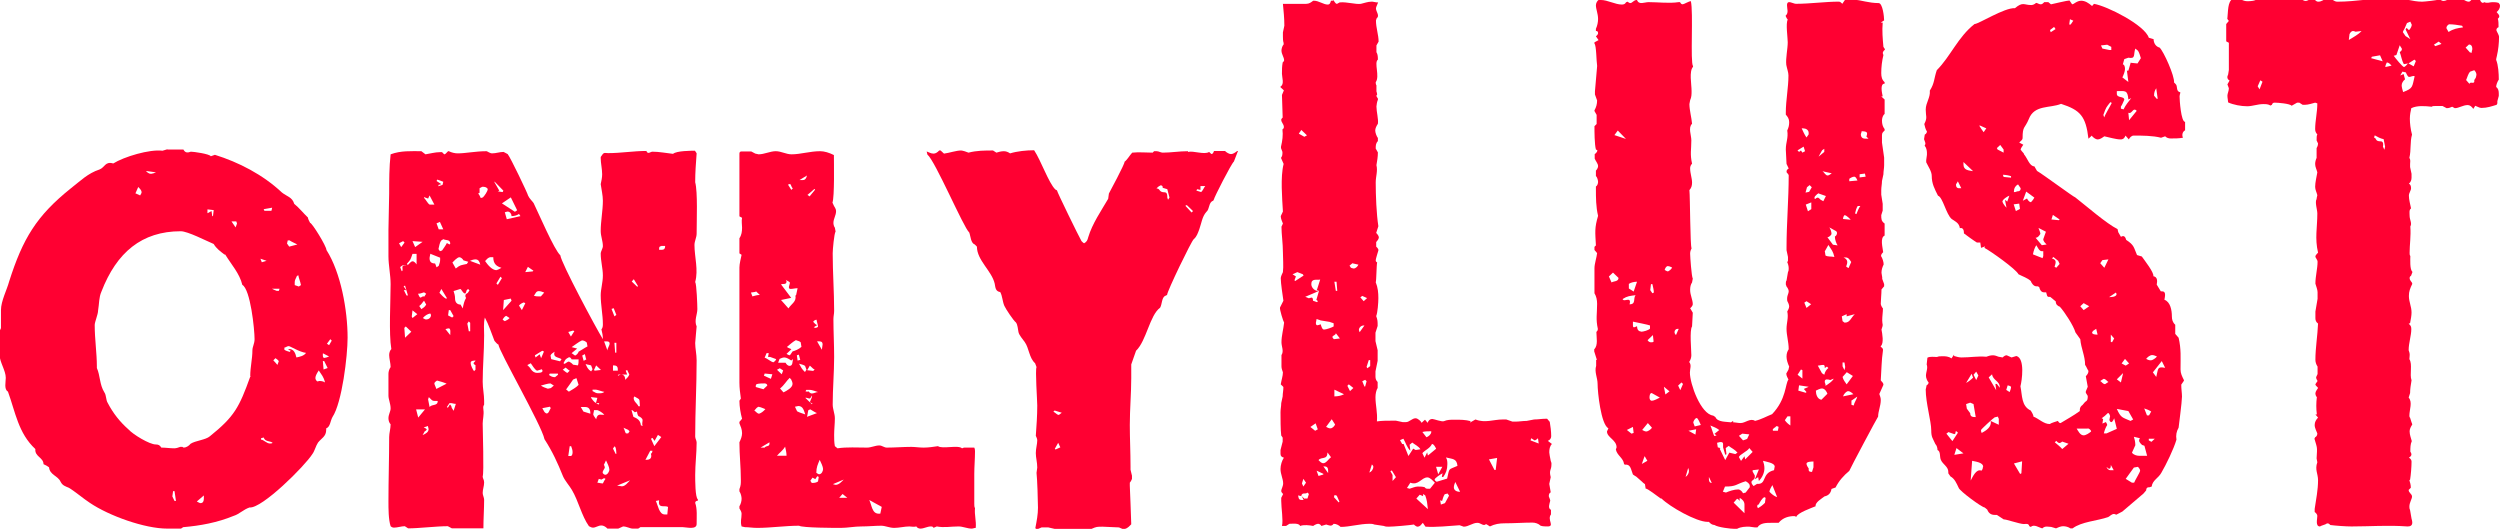 <?xml version="1.0" encoding="UTF-8"?>
<svg id="Layer_1" data-name="Layer 1" xmlns="http://www.w3.org/2000/svg" viewBox="0 0 104 22">
  <defs>
    <style>
      .cls-1 {
        fill: #ff0032;
      }
    </style>
  </defs>
  <path class="cls-1" d="m6.97,6.22h.66c.08.16.2.13.31.09.11,0,.77.09.83.19l.17-.06c.99.31,1.99.82,2.79,1.57.2.16.43.19.51.47.2.16.4.41.57.57,0,.06.06.16.09.22.08,0,.68.97.68,1.13.6.94.88,2.51.88,3.65,0,.75-.23,2.7-.63,3.3-.09.16-.09.41-.26.47v.06c0,.28-.2.35-.34.53-.09.13-.14.35-.23.47-.31.5-2.11,2.29-2.62,2.23-.26.09-.43.28-.66.35-.68.28-1.39.41-2.1.47l-.09.06h-.57c-.94,0-2.42-.53-3.22-1.07-.25-.16-.65-.5-.88-.63-.14-.06-.26-.09-.34-.25-.11-.25-.45-.28-.48-.6-.08-.06-.14-.09-.23-.13,0-.28-.37-.31-.34-.63-.71-.66-.83-1.54-1.14-2.39-.17-.09-.09-.41-.09-.57,0-.31-.26-.66-.26-.97v-.97l.06-.13v-.75c0-.38.25-.85.34-1.19.57-1.79,1.14-2.73,2.56-3.87.4-.31.71-.63,1.2-.79.23-.09.23-.35.57-.25.45-.28,1.51-.6,2.05-.53l.2-.06Zm3.44,9.43c0-.38.09-.72.09-1.07,0-.16.09-.28.09-.47,0-.41-.17-2.07-.51-2.26-.11-.47-.46-.85-.71-1.26h-.03c-.17-.13-.34-.25-.45-.44-.31-.13-1.08-.53-1.37-.53-1.62,0-2.67.88-3.3,2.51-.11.25-.09.5-.14.79,0,.16-.14.47-.14.6,0,.6.09,1.16.09,1.73v.06c.14.31.11.69.31,1.01.09.13.06.31.14.44.23.44.51.79.86,1.1.2.22.88.63,1.14.63.11,0,.17.03.23.13.17,0,.37.03.54.03.08,0,.17-.03.25-.06h.09s.03.03.06.03c.08,0,.2-.06.28-.16.2-.13.63-.16.8-.31,1.02-.82,1.22-1.2,1.68-2.48h.03Zm-4.78-7.61l.2.09c.03-.06.06-.09.06-.13,0-.09-.08-.16-.14-.22l-.11.25Zm.43-.94c.06.06.11.13.23.13.03,0,.14-.03.2-.06l-.43-.06Zm1.2,13.33h-.06l-.03.22.09.19h.06l-.06-.41Zm.94.44c.06.03.11.06.14.06.11,0,.14-.09.14-.19v-.13l-.29.25Zm.63-11.88h.03l.03-.25-.26-.03v.16l.17-.09.03.22Zm.8.22l.17.25.06-.16-.03-.09h-.2Zm1.2,1.54l.06.16.2-.06-.26-.09Zm.03,7.48v.06c.11,0,.23.16.37.16.03,0,.09,0,.11-.03-.11-.09-.31-.03-.37-.22l-.11.03Zm.11-9.52l.03.06h.29s.03-.09.03-.13l-.34.06Zm.34,3.3c.06.03.11.06.2.09h.09l.03-.09h-.31Zm.29,3.02c-.03-.06-.09-.09-.14-.13l-.09.09c.06.06.12.13.17.19l.06-.16Zm.4-.63c-.06,0-.12.06-.17.06v.09c.09.06.14.06.23.09l.03-.06-.11-.03.06-.03c.17,0,.25.16.29.35.14-.03.31-.06.4-.19-.26-.03-.66-.28-.71-.28Zm.06-4.4h-.09l-.03.13.09.13c.11-.03.23-.06.34-.09-.11-.06-.2-.09-.31-.16Zm.29,1.48c-.03.09-.09.16-.09.25v.13c.06.03.11.03.17.06l.09-.06c-.03-.16-.09-.28-.11-.41l-.06.03Zm.77,4.24c0,.09.08.19.14.13.09,0,.17,0,.26.06-.06-.25-.14-.31-.26-.5-.06.09-.14.22-.14.31Zm.31-1.01v.09s0,.09.06.09c.03,0,.14-.03.2-.06l-.25-.13Zm.06.31h-.06l.03.35.17-.06-.14-.28Zm.11-.72l.09.06.11-.19-.06-.06-.14.19Z"/>
  <path class="cls-1" d="m28.98,6.38c-.03.41-.06.79-.06,1.2.11.41.06,1.6.06,2.14,0,.16-.09.31-.09.47,0,.5.17,1.04.03,1.54.06.09.09.97.09,1.13,0,.22-.14.47-.03.72,0,.06-.06.6-.06.69,0,.22.06.47.06.72,0,1.07-.06,2.1-.06,3.17,0,.09.06.16.06.25,0,.44-.06.91-.06,1.35,0,.22,0,.94.11,1.01v.06c-.06,0-.11.03-.11.09.09.25.06.57.06.88,0,.25-.43.13-.57.13h-1.77l-.09.06h-.23c-.11,0-.25-.09-.4-.09l-.2.09h-.45c-.06-.06-.14-.13-.26-.13s-.23.09-.34.09c-.06,0-.11-.03-.17-.06-.31-.44-.43-1.04-.71-1.51-.09-.16-.29-.38-.37-.57-.23-.57-.43-1.01-.77-1.54-.11-.57-1.94-3.74-1.91-3.93-.06-.03-.11-.09-.17-.16-.14-.35-.23-.66-.4-.97-.06.25-.03.47-.03.75,0,.66-.06,1.29-.06,1.92,0,.28.06.53.06.79v.16c-.06.09-.03.16-.03.22.03.19-.03.41-.03.57,0,.31.06,2.04,0,2.2,0,.09.06.13.06.25,0,.16-.06.28-.06.44,0,.09.06.19.06.28,0,.38-.03.79-.03,1.19h-1.31l-.17-.09c-.48,0-1.2.09-1.65.09l-.14-.09c-.14,0-.31.06-.45.06-.06,0-.11-.03-.14-.06-.09-.28-.09-.72-.09-1.04,0-.88.03-1.79.03-2.67,0-.16.06-.35.06-.53-.06-.06-.09-.16-.09-.25,0-.16.09-.28.09-.41,0-.19-.09-.38-.09-.53v-.91c0-.09.03-.19.09-.28,0-.16-.06-.35-.06-.5,0-.09.03-.19.09-.25-.11-.63-.03-2.01-.03-2.7,0-.38-.09-.79-.09-1.16v-1.1l.03-1.51c0-.53,0-1.1.06-1.63.43-.16.85-.13,1.28-.13l.17.13c.2-.03.4-.09.6-.09h.09c.06.06.08.09.11.09.06-.03.09-.09.14-.13h.03c.12.06.26.09.37.09.34,0,.74-.09,1.2-.09.03,0,.14.09.23.09.17,0,.31-.06.48-.06l.17.09c.11.13.83,1.63.85,1.73.06.13.17.22.23.31.2.41.86,1.95,1.11,2.17.03.31,1.48,3.02,1.77,3.49,0-.16-.03-.28-.06-.41.06-.06.06-.16.06-.22,0-.38-.09-.79-.09-1.2,0-.25.09-.53.09-.82s-.09-.6-.09-.91c0-.09.09-.22.09-.31,0-.22-.09-.41-.09-.63,0-.41.09-.85.09-1.26,0-.22-.06-.47-.09-.69.03-.13.06-.28.06-.41,0-.22-.06-.47-.06-.66v-.06c.14-.22.14-.16.31-.16.54,0,1.05-.09,1.59-.09.06.16.17.03.25.03.29,0,.57.06.86.09.14-.13.77-.13.91-.13l.06.09Zm-12.15,3.71l-.06-.06-.17.09.09.16.14-.19Zm-.06.94s-.12.06-.12.09l.06.16c.06,0,.03-.09.03-.16,0-.09.11-.09.17-.06-.03-.03-.09-.03-.14-.03Zm.14,1.04h-.11l.11.22h.06l-.12-.41-.06.03.11.16Zm-.03,1.51l-.06.06.03.41.26-.25-.23-.22Zm.45-3.02h-.17c-.09.25-.06.22-.23.41l.03.06c.06-.06.14-.16.2-.16.08,0,.14.09.17.13v-.44Zm-.2,2.61l.03.06.2-.16-.2-.16-.03.25Zm.03-3.14l.11.25.31-.22-.43-.03Zm.23,7.35l.29-.35h-.37l.09.35Zm.11-5l.11-.06.03.03.09-.13-.09-.06c-.09.03-.17.06-.25.06.03.06.06.16.11.16Zm.14.13c-.06.06-.11.16-.2.22l.09.13c.09-.06.14-.09.2-.19l-.09-.16Zm.26.53q-.17.03-.31.19c.06.03.09.06.14.06.09,0,.2-.06.2-.19l-.03-.06Zm-.26,4.75s.11.03.11.09c-.03.03-.06.06-.08.06l-.09.16c.14-.06.25-.13.25-.25l-.03-.13-.17.06Zm0-9.59v.03c.09.09.14.22.23.28h.2l-.2-.38-.06.13-.17-.06Zm.17,8.42l.06.31c.11-.13.34-.03.34-.25-.26,0-.2,0-.37-.16l-.03.09Zm.09-6.07c0,.06-.03.13-.03.19,0,.16.08.22.23.22.03.06.03.09.06.16l.09-.06c.03-.09.06-.16.06-.25v-.09l-.4-.16Zm.68,5.41c-.14-.06-.26-.09-.4-.13-.03.03-.11.06-.11.13,0,.03.08.19.08.22l.43-.22Zm-.34-8.27v.06c.06-.03.11-.03.17-.06l.03-.13-.25-.09-.03.06.2.13-.11.03Zm.2,1.85l-.14-.31-.14.06.09.25h.2Zm.26.63l.03-.03c0-.19-.17-.13-.29-.19l-.09.06c-.06.09-.08.22-.11.35l.06.09.09-.03c.06-.09.14-.19.2-.31l.11.06Zm-.11,2.23l-.23-.38-.08.16c.08.09.17.19.28.25l.03-.03Zm.14,1.54c0-.09.03-.28-.06-.28-.06,0-.11.03-.14.03l.2.25Zm.23,2.86c-.09,0-.14-.03-.2-.03h-.06l-.11.16.03.03c.06-.03.06-.13.11-.13.03.03.06.09.06.13l.08.13.09-.28Zm-.23-3.9h-.06l-.03.22.17.09.06-.06-.14-.25Zm.23-1.73c.2-.16.2-.13.46-.19l.06-.09-.2-.06c-.03-.06-.11-.13-.17-.13-.09,0-.26.19-.29.22l.14.25Zm-.09.94c.03.09.06.19.06.31,0,.16.09.25.23.25l.09.16c.03-.16.06-.31.14-.44-.03-.03-.03-.06-.03-.09,0-.09.09-.09.11-.13l.06-.09-.06-.06-.06.06s-.03.13-.06.13c-.09,0-.14-.16-.2-.19l-.29.09Zm.63,1.67h.06v-.35l-.06-.06-.06.09.06.31Zm.48-2.77c-.03-.13-.08-.22-.2-.22-.08,0-.17.03-.23.06l.43.16Zm-.2,3.99c-.06,0-.2,0-.2.09,0,.13.09.28.14.35l.06-.06v-.19s-.08-.03-.08-.09l.08-.09Zm.17-6.98l-.06.03c.06.06.08.13.11.19l.09-.03c.06-.06.2-.25.2-.35-.06-.09-.14-.09-.23-.09l-.11.06v.19Zm.71,3.21c.06,0,.14-.06.2-.09-.2-.06-.34-.16-.34-.44h-.14c-.09.03-.14.09-.2.16.11.16.29.38.48.38Zm-.09-3.68v.03l.2.35-.06.03.2.03.03-.06-.37-.38Zm.31,4.02l-.06-.06-.17.28.06.06.17-.28Zm.63-2.83l-.26-.53-.37.25.54.35.09-.06Zm-.46,4.4c-.06.03-.11.09-.14.16l.09.06c.06-.03.14-.06.2-.13l-.14-.09Zm-.11-.25l.34-.38-.03-.09-.29.06-.03.41Zm.14-3.77l.57-.13-.06-.09c-.08.06-.2.09-.31.09,0-.09-.06-.19-.17-.19-.03,0-.09.03-.11.03l.08.28Zm.77,3.49l-.06-.03c-.08.03-.14.06-.2.13l.12.19.14-.28Zm0-1.29l.31-.03.03-.03-.23-.16-.11.22Zm.06,3.87h.03s.14.13.14.16c.06.09.14.16.26.16.09,0,.23,0,.23-.09l-.03-.06-.2.06c-.11-.06-.17-.19-.26-.31l-.17.09Zm.51-2.86h.08l.14-.16c-.09-.03-.14-.06-.23-.06-.12,0-.14.13-.2.19.08.03.14.03.2.03Zm.2,2.29l-.06-.03-.31.19.03.09.17-.13.06.16.12-.28Zm.31,1.51l.11-.09-.14-.09c-.11,0-.28.06-.4.09.09.06.17.09.29.13l.14-.03Zm-.06.79l-.31.06.09.16s.06.06.09.06c.09,0,.11-.13.17-.22l-.03-.06Zm.34-1.32v-.06h-.34l-.03.06c.09.06.14.09.25.09l.11-.09Zm-.31-.82l.03.16.37.09.06-.09c-.14-.09-.37-.06-.29-.31-.09.06-.14.09-.17.16Zm.51.6c.06.03.14.13.2.13l.09-.09c-.06-.03-.11-.09-.17-.13l-.12.09Zm.09-.25c.06-.03.11-.09.17-.09.06.03.11.06.17.13l.2.03c.03-.06.03-.16.03-.25h-.29c-.03-.06-.06-.09-.11-.09-.17.09-.14.09-.23.25l.06.03Zm.17,1.16c.14-.09.29-.16.4-.28l-.09-.28-.14.06c-.09.13-.17.25-.29.41l.11.09Zm.23-2.51l-.06-.03-.2.06.11.19.14-.22Zm-.25,5.19h.09c.06,0,.08-.09.08-.16,0-.09-.03-.16-.06-.25h-.06l-.06.41Zm.14-4.27c.06.03.11.09.14.09.06-.03.12-.09.14-.16.11-.06.25-.16.37-.22l-.03-.16c-.06-.06-.14-.09-.2-.09-.14.06-.29.19-.43.28l.23.06-.23.19Zm.54,2.23h-.17l.11.19c.09.03.2.06.29.09,0-.19-.06-.28-.23-.28Zm-.11-2.14l.06.22.11-.06c-.03-.06-.03-.13-.06-.22l-.11.06Zm.37.66l.06-.09-.06-.16c-.09-.03-.17-.03-.23-.06.06.13.09.22.23.31Zm0,1.07v.03c.14.19.11.16.31.28l.03-.06h-.14l.06-.22-.25-.03Zm.2-.31h-.14v.06s.06.03.06.03c.09.06.14.06.2.06.09,0,.17,0,.23-.06-.06,0-.29-.09-.34-.09Zm.06.85h-.14c0,.06-.03.13-.03.19l.03.06.09.13c.06-.28.2-.16.34-.19-.09-.09-.2-.16-.29-.19Zm-.14-1.67l.03.03.26-.03-.2-.19-.09.19Zm.31,4.56l-.11-.03-.06.16c.06,0,.14.03.23.03.03-.06.06-.13.11-.19l-.06-.03-.11.06Zm.11-.6s.03.06.03.09c0,.06-.09.13-.09.22,0,.03.06.09.11.09.09,0,.17-.13.17-.22s-.09-.28-.14-.38l-.09.19Zm.14-4.78c0-.09.09-.19.09-.28s-.09-.09-.14-.09h-.09l.14.38Zm.29-1.41l.08-.06-.11-.28-.09.03.12.31Zm.14,2.26v-.06c0-.16-.11-.16-.2-.16v.22h.2Zm-.09,3.46h.03s0-.31-.08-.31l-.06.09.11.22Zm-.03-4.21h.06v-.41h-.08l.03.41Zm.09,5.53l.2.03c.14,0,.25-.16.34-.25l-.54.22Zm.43-4.62h-.37l-.03.06c.06-.03.09-.06.14-.06.14,0,.17.13.17.22.06-.06.14-.13.17-.22l-.09-.19-.06.03.06.16Zm-.17,2.2c.06.09.06.19.11.25h.09l.06-.09-.06-.06-.2-.09Zm.43-6.16l-.08.09.23.22.03-.03-.17-.28Zm.37,6.1c-.03-.09,0-.16,0-.22v-.03c0-.06-.09-.13-.17-.16-.03-.03-.06-.13-.06-.19l-.09.03-.11-.09h-.03l.08.28c.14.06.29.13.31.35l.06.03Zm-.11-.82c-.03-.35.03-.25-.23-.41l-.03.06c0,.16.14.22.2.35h.06Zm.23,2.23c.14,0,.29-.03.23-.25.03-.03.06-.06.06-.13h-.09l-.2.38Zm.29-.91l-.06.03.14.31.29-.38-.14-.09-.14.25-.09-.13Zm.14,2.61c.09.19.14.57.37.57h.11l.03-.31c-.14-.09-.43.09-.37-.28l-.14.03Zm.23-10.59c-.06,0-.09.03-.09.09v.06h.11c.11,0,.14-.06.14-.16h-.17Z"/>
  <path class="cls-1" d="m30.76,11.13c0-.16.06-.38.09-.53l-.09-.06v-.63c.09-.13.11-.28.11-.44,0-.13-.03-.28,0-.41l-.11-.06v-2.61c0-.06.03-.09.09-.09h.4l.17.09.14.03c.23,0,.48-.13.71-.13s.43.13.66.13c.37,0,.77-.13,1.19-.13.17,0,.37.06.57.16,0,.31.03,1.73-.06,1.98l.06.13c.03.06.09.13.09.22,0,.19-.11.31-.11.5,0,.06.03.16.06.19l.03.16c-.06.09-.12.75-.12.91,0,.79.06,1.6.06,2.39,0,.13-.03.22-.03.35,0,.5.03,1.04.03,1.57,0,.66-.06,1.32-.06,1.98,0,.19.09.38.09.57,0,.22-.03.47-.03.69,0,.16,0,.31.03.47l.11.09c.37-.06.86-.03,1.23-.03.17,0,.34-.09.51-.09.11,0,.2.09.31.09.34,0,.68-.03,1.02-.03.14,0,.34.03.51.03.2,0,.4-.03.6-.06.17.13.85-.06,1,.09l.08-.03h.43c.03.06.03.13.03.16,0,.31-.03.63-.03.94v1.23c0,.09,0,.13.03.19-.03.28.06.53.03.82-.06,0-.11.03-.17.03-.17,0-.37-.09-.54-.09-.34,0-.6.06-.91,0l-.14.06c0-.06-.09-.06-.11-.06-.14,0-.29.09-.43.09-.06,0-.14-.03-.17-.09-.11.03-.2,0-.29,0-.2,0-.43.06-.63.06s-.37-.09-.54-.09c-.25,0-.54.03-.83.03s-.57.06-.85.06c-.26,0-1.59,0-1.74-.09-.57,0-1.17.09-1.74.09-.2,0-.34-.03-.51-.03l-.14-.03c-.06-.22,0-.31,0-.53,0-.09-.06-.16-.09-.22v-.09c.06-.09.09-.22.09-.31s-.03-.22-.09-.31v-.09c.06-.16.06-.22.06-.38,0-.53-.06-1.04-.06-1.57.06-.13.11-.25.11-.38,0-.16-.06-.28-.11-.41v-.06l.11-.13c-.06-.22-.11-.5-.11-.75l.06-.09c-.03-.22-.06-.44-.06-.66v-4.75Zm.48,1.04l.06.16c.11-.03.2-.06.31-.06l-.17-.16v.03l-.2.03Zm.34,4.75c-.08,0-.14.09-.2.16.06.03.12.13.2.13.09-.03.17-.09.26-.19-.09-.03-.2-.09-.26-.09Zm.17-.72l.17-.16c0-.06-.06-.09-.11-.09-.09,0-.23,0-.34.03l-.03.06v.06l.31.09Zm.26,2.2l-.37.22h.17c.06-.09.2-.03.2-.16v-.06Zm-.2-2.86l-.03.09.29.13.06-.19-.31-.03Zm.17-.85h-.09l-.08.19c.11.03.28.19.37.19.03-.03.09-.06.11-.13l-.25-.09h-.09l.03-.16Zm.34.69l.2.19.06-.16-.14-.09-.11.06Zm.4,3.58c0-.13-.03-.25-.06-.38-.09.16-.23.25-.34.38h.4Zm.2-3.96c-.09-.06-.2-.13-.29-.13-.06,0-.14.03-.2.06l-.06.16h.31c.03.06.09.13.17.13.14,0,.11-.19.14-.28l-.08.06Zm-.32,1.32c.12-.06.37-.19.37-.35,0-.06-.03-.13-.06-.19l-.06-.06c-.14.13-.23.31-.4.44l.14.16Zm.32-3.93l-.43.09.31.35c.12-.19.34-.28.29-.53l.03-.03.06-.28c-.11,0-.2.03-.29.03-.14,0-.03-.19-.03-.25s-.14-.09-.17-.13l.03.06c0,.16-.14.09-.23.13l.43.57Zm0,2.14l-.2.19s.08.06.14.06c.03-.03.06-.09.11-.16.11-.03.26-.09.37-.19l-.03-.19c-.06-.06-.14-.06-.2-.09-.12.06-.26.19-.37.28l.03.03.14.06Zm-.14-6.85l.14.22.06-.06c-.06-.06-.06-.13-.11-.19l-.09.03Zm.43,9.21l-.14.03.09.19c.11.06.23.09.34.13-.06-.16-.09-.35-.29-.35Zm.03-2.14l-.09.03.03.22.11-.03-.06-.22Zm.25.72l.06-.09-.06-.16c-.09-.06-.17-.06-.25-.09.09.16.11.22.25.35Zm-.23-7.98h.14c.09,0,.14-.06.17-.19l-.31.19Zm.51,9.33l.03-.03-.11-.06.09-.22v-.06s-.06.13-.11.13c-.03,0-.09-.03-.11-.03h-.06l.29.28Zm-.06-.6h-.17l-.03.06s.09.03.12,0c.03.03.08.09.14.09.09,0,.17-.06.26-.06-.09-.03-.26-.09-.32-.09Zm-.14-.82l.26.03.06-.06-.06-.03-.14-.13-.11.19Zm.43,1.79c-.09-.03-.17-.09-.29-.16l-.08.03c-.03.09-.03.19-.06.28l.43-.16Zm-.09-9.3l-.03-.03-.29.25.09.06.23-.28Zm0,12.04l-.11-.06-.09.13.06.09c.09,0,.17,0,.26-.06l.03-.19-.06-.03-.09.13Zm-.06-6.32l.06.03c.06,0,.12-.03.12-.06,0-.06-.06-.22-.06-.28-.06,0-.14.06-.14.09.06.06.11.13.17.13l-.14.09Zm.11,6.06s.09.06.11.06c.11,0,.17-.13.17-.22s-.09-.28-.14-.38c-.08.19-.14.31-.14.53Zm.03-5.47l.2.35c0-.06.03-.16.03-.22,0-.13-.09-.13-.17-.13h-.06Zm.66,5.94s.09.03.11.03c.14,0,.25-.13.34-.22l-.45.19Zm.4.41l-.14.16h.34l-.2-.16Zm1.62.53l-.51-.28c.11.22.11.57.4.57h.06l.06-.28Z"/>
  <path class="cls-1" d="m43.97,7.92c0,.06.91,1.92,1.02,2.11.03.03.09.09.11.09.11-.06.14-.13.17-.25.17-.57.54-1.1.83-1.6l.03-.22s.68-1.26.65-1.32c.12-.09.2-.25.32-.38.28-.03.57,0,.85,0l.06-.06h.11c.08,0,.17.06.25.06.34,0,.68-.06,1.05-.06v.03c.23-.06.68.13.88,0l.03.03s.06.06.08.06c.03,0,.09-.09.09-.13h.46c.06.06.17.13.25.13s.17-.06.26-.13h.03l-.17.44c-.11.09-.83,1.51-.83,1.57l-.03.06c-.2.06-.14.35-.29.47-.17.19-.2.47-.29.72-.06.16-.11.31-.23.41-.09.06-1.11,2.17-1.11,2.32l-.06.03c-.17.06-.14.35-.23.5-.43.31-.57,1.38-1,1.79-.06.19-.14.38-.2.57v.57c0,.63-.06,1.29-.06,1.95,0,.57.03,1.13.03,1.73v.13l.06.25v.13s-.03.09-.09.16v.13s.06,1.45.06,1.6c-.06.06-.14.16-.26.19h-.11l-.14-.06-.68-.03c-.23,0-.26,0-.46.09h-1.54l-.26-.06h-.28l-.14.06h-.09l-.03-.03c.06-.31.11-.57.11-.85s-.03-1.19-.06-1.45c0-.06.03-.16.03-.22,0-.22-.06-.41-.06-.6s.06-.38.06-.53c0-.06-.03-.13-.06-.19.03-.41.06-.85.06-1.26,0-.22-.09-1.48-.03-1.6l-.06-.16c-.25-.22-.25-.63-.43-.88-.09-.13-.23-.28-.26-.41-.03-.13-.03-.31-.11-.41-.09-.06-.43-.57-.48-.69-.08-.19-.08-.41-.17-.57-.2-.03-.2-.19-.23-.35-.12-.53-.74-.97-.74-1.54l-.09-.09c-.17-.06-.17-.35-.23-.5-.23-.19-1.42-2.99-1.74-3.24l-.03-.13c.09.03.17.09.29.09.08,0,.17-.06.23-.13h.06l.14.13c.23-.03.51-.13.71-.13.06,0,.25.06.31.09.34-.09.68-.09,1.02-.09l.14.09c.09-.03.2-.06.31-.06.09,0,.17.03.26.09.29-.09.68-.13,1-.13.29.44.6,1.35.88,1.63Zm-.09,9.15l-.06.06c.09.03.14.13.23.13l.12-.09-.29-.09Zm.14,1.35l-.14.25.03.03.2-.09-.09-.19Zm4.35-10.62c0-.06-.03-.09-.09-.09-.06.03-.11.06-.17.13.17,0,.08.16.34.16.11,0,.11.13.11.22l.03.09.06-.09c-.03-.13-.06-.22-.09-.35l-.2-.06Zm1.2,1.04l.06-.06-.26-.25-.06.03.26.28Zm.23-.97l-.03.06.2.06c.09-.09.11-.19.17-.25h-.2v.16l-.14-.03Z"/>
  <path class="cls-1" d="m55.45,0c.06.03.09.16.17.16l.11-.06c.29-.03.66.09.88.06.14-.03.29-.09.43-.09h.06l.17.03h.06c-.03.09-.09.19-.09.25,0,.13.17.31.03.41l-.03.09c0,.31.11.6.11.88l-.09.16v.28c.06.09.06.22.06.31-.17.13.09.69-.09.94,0,.03,0,.09.03.13v.25s.03.09.03.13c-.09.09.06.13.03.22-.03.06-.06.22-.06.28,0,.22.09.53.06.72-.06.09-.11.19-.11.28s.06.25.11.31v.13c-.09.09-.09.19-.09.31l.09.16c0,.19-.03.35-.06.53.06.25-.03.47-.03.72,0,.53.03,1.32.11,1.82l-.09.28c.06.06.11.13.11.19s-.08.16-.11.19v.19s.11.09.09.16-.11.35-.11.41.03.06.06.09c-.03.09-.03.79-.06.82.09.22.11.44.11.66,0,.19-.03.6-.09.75.06.16.06.22.06.41l-.09.28v.35l.09.38v.44l-.09.44v.22c0,.09.03.16.09.22v.25c-.06.09-.09.25-.09.38,0,.35.09.63.06,1.01.2-.03.43-.03.65-.03h.14l.28.06h.14c.14,0,.25-.16.4-.16.09,0,.23.13.25.19.03-.03.09-.09.14-.13l.11.13c.03-.09.09-.16.2-.16.06,0,.4.13.48.09.14-.06.26-.06.46-.06.23,0,.43,0,.65.06l-.03.06.23-.13c.4.16.74,0,1.14,0h.14l.26.09h.11c.17,0,.31-.03.48-.03l.31-.06c.17,0,.31-.03.48-.03h.06l.11.13c.03.16.06.41.06.6,0,.09-.06.16-.14.19l.17.13c-.09.09-.11.22-.11.35,0,.06.03.19.06.35l.03.09v.06c0,.25-.11.22-.03.53l-.06.28.06.35c-.06.03-.08.09-.08.16,0,.03.06.13.06.19-.03.13-.11.31.03.38v.19c-.17.22.17.5-.14.5-.09,0-.2,0-.29-.03-.09-.09-.23-.13-.34-.13-.37,0-.77.03-1.17.03-.2,0-.4.03-.6.13l-.14-.09h-.03l-.06.03c-.11,0-.17-.09-.29-.09-.2,0-.37.16-.57.16l-.17-.06c-.46.03-.97.09-1.42.06l-.11-.16c-.06.06-.11.16-.23.16-.03,0-.12-.06-.14-.09-.17.03-.85.09-1.05.09-.06,0-.14,0-.2-.03l-.4-.06c-.06-.03-.14-.03-.2-.03-.4,0-.83.13-1.2.13-.06-.06-.17-.13-.29-.13-.09.13-.2.06-.31.03l-.2.06c-.03-.06-.09-.09-.14-.09s-.17.06-.2.09c-.14-.03-.4-.06-.54,0-.06-.13-.31-.09-.45-.09l-.14.09h-.17c.06-.22-.03-.75-.03-1.04v-.13l.08-.16s-.08-.06-.08-.13.08-.19.08-.31c0-.19-.11-.38-.11-.6,0-.16.06-.35.14-.47-.09-.03-.14-.06-.14-.16v-.16l.09-.35v-.16s-.03-.06-.06-.09c-.03-.22-.03-.75-.03-.97,0-.13.03-.25.03-.38l.06-.28c0-.13.03-.25.03-.38,0-.03-.06-.06-.08-.09l-.03-.03c.03-.19.09-.35.09-.5-.03-.09-.06-.16-.06-.25v-.47c.11-.16,0-.35,0-.53,0-.28.08-.53.11-.82-.03-.03-.2-.57-.17-.63l.14-.28c-.03-.22-.11-.72-.11-.94,0-.06.06-.19.09-.25.03-.25,0-.57,0-.82,0-.38-.06-.75-.06-1.07l.06-.13c-.03-.09-.09-.19-.09-.31l.09-.19c-.03-.53-.11-1.45.03-1.98l-.11-.25c.06-.09.06-.13.06-.25l-.06-.16v-.06c.06-.25.09-.47.06-.72.03,0,.06-.06.06-.09,0-.13-.11-.19-.11-.31,0-.03.03-.06.06-.09l-.03-.94.08-.19-.14-.13v-.03c.17-.09.06-.38.06-.53s0-.31.03-.47c.03-.03.06-.06.06-.09,0-.13-.11-.25-.11-.41,0-.06.03-.19.09-.25v-.06c-.03-.09-.03-.19-.03-.28v-.16l.06-.28c0-.31-.03-.6-.06-.91h.97c.12,0,.2-.06.29-.13h.03c.2,0,.4.16.57.16.09,0,.11-.06.14-.16h.08Zm-1.22,11.47l-.03-.06-.23-.09-.2.09.14.09-.06.16.03.03.34-.22Zm-.09,9.14v.03l-.14-.03c.03.19.06.19.23.19l-.09-.19Zm0-15.21l-.11.16.23.13.11-.06-.23-.22Zm.14,15.34h.11l.06-.19-.06-.06c-.09.09-.2-.03-.26.13l.14.13Zm-.06-.82l-.06.19.06.13.11-.16-.11-.16Zm.09-7.57l.14.06s.08-.03.11-.03c.06,0,.06.09.06.13l.17.06c.06-.03,0-.09-.03-.09l.11-.38-.09-.03.14-.44c-.14.03-.37-.06-.37.19,0,.16.17.31.31.28-.17.09-.37.16-.57.25Zm.2,5.41l.2.16.11-.06-.09-.25-.23.16Zm.57-4.05c.09,0,.34-.09.4-.13v-.13c-.06-.03-.11-.03-.17-.06l-.37-.06c-.06-.03-.11-.03-.17-.06l-.03.16c0,.16.11.09.2.06.03.09.06.22.14.22Zm-.03,6.03v-.03l-.28-.13.08.22.2-.06Zm.17-.91c0,.31-.25.16-.37.31.06.06.12.13.2.13.12,0,.23-.19.32-.25l-.14-.19Zm.03.85v-.09c0-.16-.06-.19-.2-.19l.2.28Zm-.08-1.92c.06.03.11.06.17.06.09,0,.17-.09.2-.16l-.14-.22-.23.31Zm.4-3.9c0,.09-.14.09-.14.16,0,.03.03.06.06.09l.25-.03-.17-.22Zm.12,7.04l.03-.03-.11-.25-.09-.03-.03.09.2.22Zm-.09-9.18h-.09l.06.38h.06l-.03-.38Zm-.09,4.49v.28c.14,0,.29-.03.4-.09l-.4-.19Zm.6-.22l-.06.06.11.22.14-.13-.2-.16Zm.14-5.03l-.11.09.06.09s.09.03.11.03c.09,0,.17-.09.2-.16l-.26-.06Zm.31,2.86l.2-.28h-.03c-.11,0-.2.09-.2.19l.03.09Zm.31-1.42l-.2-.09-.08.06.14.16.14-.13Zm-.11,3.68h.03l.06-.22-.06-.06-.12.06.09.22Zm.09-.82l.03.06.12-.09v-.25h-.06l-.09.28Zm.11,4.4c.09-.03.17-.13.17-.25,0-.03-.03-.06-.06-.09l-.11.35Zm.94-.09l-.06.03.09.16v.25l.14-.16-.17-.28Zm.88-.91l.11.06.2-.03c-.08-.13-.23-.19-.34-.28l-.11.09.03.25c-.14-.13-.2-.35-.29-.5l-.14.06.09.16h.06l.2.5.2-.31Zm.91,1.42c-.09-.09-.2-.22-.31-.22-.25,0-.37.35-.71.22l-.14.22.11.03c.11-.03.23-.09.34-.09.09,0,.2,0,.29.03.03.06.09.06.11.06h.11l.2-.25Zm-.29,1.1c-.03-.25-.03-.35-.11-.57l-.09-.06v.09l-.14-.06-.14.16.48.44Zm.14-3.24c-.11,0-.26,0-.37.03l.17.22c.09-.03.2-.13.2-.22v-.03Zm.2.72c-.03-.06-.09-.19-.17-.19-.09.19-.29.25-.4.38l.09.19.11-.22.03.13.34-.28Zm.25,1.04c-.06.03-.31.19-.31.25,0,.03.06.09.09.09l.43-.13c.11-.47.03-.35.43-.53-.03-.31-.2-.28-.48-.35.06.09.06.19.06.28,0,.22-.06.38-.17.53h-.06l.03-.16Zm0-.28h-.25l.09.31.17-.31Zm-.08,1.38l.03.19.17-.06.17-.31-.06-.09-.12.03c-.06.09-.08.19-.11.28l-.08-.03Zm.63-.75c-.03.06-.06.16-.06.22,0,.16.17.19.26.19l-.2-.41Zm1.62-.5h.06l.06-.5-.34.06.23.44Zm1.54-1.32l-.03.09.34.13-.03-.22s-.09.09-.14.09l-.14-.09Z"/>
  <path class="cls-1" d="m78.26.94h.06c-.03.35,0,.66.03,1.01l.06.09v.03c-.08.06-.11.13-.06.22-.06.25-.09.5-.09.75,0,.16.03.28.14.38v.06c-.2,0-.11.38-.08.53h-.06l.14.13v.6c-.08.06-.11.19-.11.28,0,.13.03.25.11.35v.06c-.06.06-.11.09-.11.19v.31l.09.63v.31c0,.13-.03.25-.03.38l-.06.28c0,.13-.03.25-.03.38v.19l.06.38v.28l-.06.19c0,.16,0,.25.14.35v.5c-.2.09-.08.5-.06.69-.03.03-.09.09-.09.16.06.09.11.25.11.35-.06.13-.09.22-.09.35l.03.19v.06l.08.22v.09l-.11.13c0,.19-.03.44-.03.6,0,.06.06.16.09.19,0,.16-.03.31-.03.5s.06.13-.03.38c.03.16.11.57-.03.69v.03c.06.03.11.09.09.16-.06.38-.06.82-.09,1.23.03.06.11.09.11.19l-.17.38c.03.09.06.16.06.25,0,.25-.11.47-.11.69-.03.03-1.17,2.17-1.2,2.26-.23.19-.43.41-.57.69l-.17.06c-.03.19-.14.28-.29.31-.11.09-.4.25-.37.41-.14.06-.77.28-.8.44l-.08-.03c-.23,0-.48.06-.66.28h-.31c-.2,0-.45,0-.57.19h-.11l-.23-.03c-.17,0-.34,0-.51.09h-.11c-.14,0-.68-.06-.83-.16-.09,0-.17-.06-.23-.13h-.06c-.46,0-1.57-.63-1.91-.97h-.03c-.14-.09-.57-.44-.63-.41l-.03-.19s-.09-.06-.11-.09l-.25-.22c-.06-.03-.09-.06-.14-.09-.09-.22-.09-.44-.34-.41l-.03-.03c-.03-.25-.29-.35-.34-.6l.03-.09c0-.31-.4-.41-.4-.66l.06-.13c-.31-.16-.45-1.51-.45-1.85,0-.25-.14-.5-.06-.75v-.25h.03l-.11-.35v-.09c.17-.16.09-.5.09-.72.03-.03.06-.06.06-.13-.09-.41-.03-.63-.03-1.04,0-.16-.03-.31-.11-.44v-1.04c0-.19.09-.44.11-.63l-.11-.13v-.13l.06-.06c-.03-.57-.06-.72.09-1.23-.09-.38-.09-.75-.09-1.13v-.09c.06-.03.09-.13.09-.19s-.03-.19-.09-.25v-.22s.09-.09.09-.19-.09-.19-.14-.31v-.19s.11-.06.11-.16l-.06-.03c-.06-.22-.06-.75-.06-.97l.09-.09v-.38l-.09-.16v-.03q.11-.19.11-.41l-.09-.25v-.13l.09-1.04v-.03c-.03-.16-.03-.85-.11-.91v-.06l.17-.09-.11-.16s.09-.06.09-.13-.03-.09-.09-.09v-.09c.06-.13.09-.28.09-.41,0-.22-.09-.41-.09-.57,0-.09.06-.19.11-.22h.09c.29,0,.6.19.88.19.09,0,.14-.03.17-.09l.06-.03s.09.06.11.06c.11,0,.14-.13.29-.13.08.22.31.09.48.09.4,0,.86.06,1.25,0h.06c.03.06.06.09.11.09s.26-.13.34-.13c.11.44-.03,2.55.09,2.7v.03c-.17.19-.06.72-.06,1.01,0,.13,0,.25-.06.38l-.03.16c0,.25.09.57.11.82-.17.16-.03.47-.03.69,0,.38-.06.57.03.97-.06.06-.08.13-.08.19,0,.22.08.41.08.6,0,.13-.03.22-.11.31.03.28.03,2.33.09,2.42-.03.06-.06.13-.06.22,0,.13.06.97.11,1.04l-.03.16c-.06.09-.08.19-.08.31,0,.22.11.41.11.6,0,.06-.09.16-.11.16l.11.19-.03.57c-.11.16-.03.97-.03,1.2,0,.09-.03.19-.09.28.11.13.03.28.03.44,0,.47.45,1.73.97,1.79l.09.06c.09.22.45.19.65.22l.09-.06v.06c.09,0,.2.03.31.03.2,0,.4-.22.6-.09.26-.06.48-.19.71-.28.6-.63.54-1.26.68-1.44-.03-.06-.09-.16-.09-.25l.09-.16.03-.13c-.06-.13-.11-.28-.11-.41s.03-.22.09-.31c0-.31-.09-.57-.09-.85,0-.25.09-.47.03-.72.03-.06.08-.13.08-.22,0-.06-.06-.19-.08-.22-.03-.22.06-.28.06-.41,0-.06-.06-.16-.09-.19l-.03-.09c0-.06,0-.13.03-.16l.06-.35c.03-.06.03-.09.03-.16,0-.09-.03-.19-.06-.25l.03-.06v-.16l-.06-.28v-.13c0-.97.09-1.98.09-2.99l-.03-.06s-.06-.03-.06-.09.03-.09.09-.13l-.09-.19-.03-.6c0-.31.11-.47.06-.79.06-.13.08-.22.08-.35s-.06-.22-.14-.31v-.09c0-.5.11-1.04.11-1.54,0-.13-.06-.28-.09-.44-.03-.28.06-.66.06-.94,0-.19-.09-.79,0-.94-.03-.03-.06-.09-.09-.16.14-.13.06-.28.06-.44,0-.25.25-.06.37-.06.6,0,1.22-.09,1.79-.09.06,0,.11.06.14.09l.11-.16h.46c.17,0,.54.13.94.13.17,0,.23.57.23.72l-.14.09Zm-11.16,10.4l-.17.16.11.25c.09-.06.29-.03.29-.19l-.23-.22Zm.06-5.72l.48.16-.34-.35-.14.19Zm.34,6.82c.03.09.14.03.23.03s.09.09.06.19c.28,0,.14-.25.25-.38-.23.03-.34.03-.54.16Zm.17,5.44l.2.16.09-.03-.03-.25-.26.13Zm.29-5.75l.14-.41c-.11,0-.26.03-.34.09v.19l.2.13Zm.31,1.67c.09,0,.31-.06.37-.13v-.13c-.06-.03-.57-.13-.71-.16v.16c0,.13.09.06.17.03,0,.13.06.22.17.22Zm.14,5.19l-.11.31.23-.13-.11-.19Zm-.09-1.1c.06.03.11.06.17.06s.2-.09.23-.16l-.17-.19-.23.28Zm.45-3.96l-.23.22c.03.06.09.09.14.09s.08,0,.11-.03l-.03-.28Zm-.06,2.42c-.09,0-.09.16-.09.19,0,.06.03.13.09.13.11,0,.25-.09.34-.13l-.34-.19Zm.03-4.15l.06-.03c0-.09-.03-.22-.06-.35h-.06l-.03.25.09.13Zm.48,3.9l.06.31.17-.13-.23-.19Zm.14-5.03c-.06.03-.09.09-.11.16.06.03.09.06.14.06.06-.03.14-.09.17-.16-.06-.03-.11-.06-.2-.06Zm.48,2.61h-.06c-.06,0-.12.06-.12.13s.03.09.06.13l.11-.25Zm.17,2.29l-.06-.06-.14.13.09.19.11-.25Zm.11,3.87c.09-.06.14-.16.14-.25,0-.06-.03-.09-.03-.13l-.11.38Zm.43-1.98l-.31.06.29.16.03-.22Zm.2-.19c-.03-.06-.11-.28-.17-.28s-.14.13-.14.19l.06.16.25-.06Zm.34,2.17v.09c0,.09.03.16.12.16l-.12-.25Zm.23-1.7l.09-.03-.09-.06.2-.16c-.11-.09-.23-.13-.37-.19.03.03.14.44.17.44Zm.51.75l-.06.03-.09-.31v-.13c0-.09-.06-.09-.11-.09s-.11.03-.14.03l.03.19.11.03-.03.03.23.47.17-.31.25.06.09-.06c-.11-.13-.25-.19-.37-.28l-.12.09.03.25Zm-.14,1.57l.11.03c.14-.06.34-.13.51-.13.08,0,.17.09.2.16l.11-.03.17-.22v-.06c0-.09-.11-.16-.17-.19-.43.13-.37.22-.86.22l-.09.22Zm.88.88v-.35c0-.13-.09-.22-.2-.28v.13s-.06-.09-.11-.09l-.14.16.45.44Zm.2-3.27l-.29-.03-.14.09.17.19.17-.06.09-.19Zm-.34,1.1l.14-.19.03.13.31-.31-.14-.16c-.06.13-.43.28-.43.38l.09.16Zm1.39.22c0-.13-.37-.19-.48-.22.03.09.06.19.06.31,0,.19-.09.38-.23.53l-.03-.16-.14.09.17-.41-.26.03v.06l.09.16v.06c0,.13-.14.13-.14.22,0,.06.06.13.09.16l.14-.09c.43.03.17-.44.71-.57,0-.03.03-.13.03-.19Zm-.4,1.54l.03-.22-.06-.03c-.09.06-.17.19-.23.31-.03,0-.06,0-.06.09l.03.06c.11-.06.2-.13.29-.22Zm.31-.75c-.03.06-.12.19-.12.28.09.09.2.19.32.22l-.2-.5Zm.03-2.26h.2l.03-.16s-.03-.03-.09-.03c0,0-.03,0-.03.03l-.09.06s0,.03-.03.03v.06Zm.71-.6h-.11l-.11.16c.06.09.14.16.23.22v-.38Zm.31-11.06l.06.06.08-.06.06.09.11-.06-.06-.19-.26.16Zm.2,9.49v-.35l-.06-.03-.14.22.2.16Zm-.17.5l.31.09.03-.03-.11-.13.2-.09-.4-.06-.03.22Zm.14-10.91c.06.13.11.25.2.38l.09-.13v-.06c0-.13-.12-.19-.23-.19h-.06Zm.4,7.32l-.2-.13-.09.06.09.22.2-.16Zm-.23-4.65l.14-.03.11-.19-.09-.09-.11.09-.06.22Zm.23.41l-.23.09.09.28.14-.09v-.28Zm.08,10.78c-.06,0-.28,0-.28.09,0,.06.06.16.09.19v.06c0,.09.08.09.14.09l.06-.19v-.25Zm.57-11.03l-.37-.13s0,.03-.03.03l-.09.09s-.03.03-.03.09l.03.03s.06-.06.11-.06c.03,0,.09.06.12.09l.11.06.11-.22h.03Zm-.23,8.46l.25-.25c-.03-.09-.11-.22-.23-.22-.06,0-.2.06-.25.09,0,.16.06.35.23.38Zm.03-1.1l.09.06c.03-.13.09-.22.17-.28l-.06-.06-.09.06c0-.06,0-.13-.06-.13-.09,0-.17.03-.23.03l.17.31Zm-.14-9.02l.23-.19v-.13l-.09.06-.14.25Zm.14.6c.09.06.14.19.23.19.06,0,.12-.06.17-.09l-.4-.09Zm.11,3.33l.03.19c.11.06.23.03.37.06-.06-.25-.11-.28-.25-.5l-.14.25Zm.37,5.31l-.14.06c-.09-.03-.23-.06-.23.06v.03l.03.09v.06c.06-.03.34-.22.34-.31Zm.17-5.53c-.06-.09-.12-.25-.12-.38.06-.03.09-.09.09-.16l-.03-.06-.29-.16c.06.09.09.19.09.28-.03.06-.11.13-.17.13l.23.31.2.03Zm.17,2.95l.03.19.08.06h.03c.2,0,.25-.22.4-.35l-.34.09v-.09l-.2.09Zm.11,2.23l.03-.13-.03-.19h-.08v.16l.08.16Zm.09.09l-.17.19c.03.13.11.22.17.31l.26-.35-.26-.16Zm.17-6.35s-.17-.19-.26-.19c-.03.03-.06.09-.06.16l.31.03Zm.11,7.26c-.06-.06-.14-.13-.23-.13-.09.03-.17.13-.2.22l.43-.09Zm-.2-5.25l.11-.25c-.06-.09-.11-.19-.23-.19h-.09c.2.09.17.22.11.38l.09.06Zm.03-3.61l.34-.03c-.03-.06-.06-.16-.14-.16-.06,0-.17.06-.2.09v.09Zm.09,9.11v.19l.09.03s.03-.06.03-.09l.09-.19s.03-.06.03-.09l-.23.16Zm.2-7.73c.06-.13.09-.25.17-.35h-.11c-.06.09-.09.22-.11.31l.06.03Zm.14-1.67v.13l.25-.03-.03-.13-.23.03Zm.08-1.76l-.03.09c0,.19.14.19.23.19h.09l-.09-.09s.03-.06.03-.13c0-.09-.17-.09-.23-.09v.03Z"/>
  <path class="cls-1" d="m86.26.16c.09-.06.2-.13.31-.13.17,0,.31.09.46.22l.08-.09c.54.09,2.11.88,2.28,1.41l.2.06c0,.16.09.31.25.35.17.16.63,1.19.6,1.45l.06.06c.11.09,0,.31.2.35v.03s-.03.09-.03.13c0,.16.06,1.07.23,1.07v.35c-.11.06-.14.19-.09.31-.17.03-.34.03-.51.03-.09,0-.17-.03-.23-.09l-.17.06c-.34-.09-.8-.09-1.14-.09-.09,0-.17.09-.2.16l-.14-.16c-.03.09-.09.16-.2.16-.2,0-.48-.09-.68-.13-.09.06-.17.13-.29.13-.06,0-.2-.09-.23-.16l-.14.13c-.11-.94-.34-1.19-1.14-1.45-.46.19-1.11.03-1.34.63-.17.41-.26.28-.26.79,0,.09-.09.13-.14.19l.17.09c-.03.06-.11.13-.11.22.03,0,.03.03.03.03l.08.09s.03.03.03.06c.14.16.23.5.43.5l.11.19c.23.13,1.54,1.1,1.59,1.1.45.35,1.31,1.1,1.76,1.32l.03.13.11.19.08-.03c.09,0,.12.09.14.16.34.22.31.31.45.63l.2.06c.11.16.51.66.48.82.17.03.17.19.14.35.06.09.11.19.17.28h.06c.17,0,.11.22.09.35.25.09.31.44.31.69,0,.13.03.25.14.35v.38l.14.16c.11.47.08.82.08,1.32,0,.16.06.28.14.44v.03l-.11.16c0,.19.03.35.03.5,0,.22-.14,1.26-.14,1.29-.09.16-.12.31-.09.5-.11.38-.43,1.04-.63,1.38-.12.22-.37.31-.4.57l-.09.03h-.03c-.06,0-.11.03-.11.13l-.11.13s-.85.72-.88.75l-.25.13-.09-.03c-.11,0-.17.09-.25.13-.46.16-1.11.19-1.48.47h-.09c-.09-.06-.2-.09-.31-.09-.09,0-.23.06-.29.09l-.2-.06c-.11,0-.25-.06-.37.06-.14-.03-.34-.19-.48-.06l-.06-.03c-.03-.13-.14-.09-.23-.09-.17,0-.8-.22-.83-.19l-.29-.19h-.09c-.14,0-.25-.06-.31-.22l-.11-.09c-.11,0-1.05-.69-1.08-.82-.09-.19-.17-.38-.34-.47l-.09-.13v-.06c0-.22-.23-.31-.31-.5-.06-.13,0-.35-.14-.41,0-.09-.03-.19-.09-.25-.11-.25-.17-.28-.17-.57,0-.38-.23-1.13-.23-1.7,0-.03.03-.09.03-.16.03-.03.09-.06.09-.13-.06-.06-.11-.19-.11-.28,0-.16.09-.31.03-.47l.03-.28c.11-.06.29-.03.4-.03.06-.03.14-.03.23-.03.11,0,.25,0,.37.09l.11-.16v.06c.11.03.2.06.31.06.37,0,.66-.06,1.03-.03.08-.03.17-.06.28-.06.06,0,.17.03.23.06l.17.03c.06-.06.11-.09.17-.09l.2.09.2-.06c.37.09.23,1.04.17,1.26.08.38.03.82.43,1.01.03.06.11.16.11.25.23.09.43.31.68.31.09-.06.23-.09.34-.13.03.06.06.09.11.09.26-.16.54-.31.8-.5v-.06c0-.09.06-.16.11-.19l.11-.13c.11-.06.11-.13.11-.25l-.08-.13v-.06l.08-.19-.08-.44c.06-.06.11-.13.11-.22-.06-.09-.09-.19-.14-.25,0-.38-.17-.69-.2-1.07l-.2-.28c-.08-.28-.45-.85-.65-1.07-.09-.03-.17-.09-.17-.22l-.23-.19h-.06c-.08,0-.08-.09-.11-.19h-.09c-.11,0-.17-.09-.2-.22l-.06-.03h-.06c-.11,0-.2-.13-.23-.22-.14-.13-.34-.19-.51-.28-.11-.22-1.17-.97-1.42-1.1l.03-.06-.17.06-.03-.22h-.14c-.06-.03-.51-.35-.54-.38,0-.13-.03-.25-.17-.22-.03-.22-.2-.28-.34-.38-.23-.19-.37-.91-.57-.97-.14-.28-.26-.5-.26-.82,0-.19-.14-.38-.23-.57v-.09l.03-.22v-.09c0-.09-.03-.22-.09-.28v-.03c.06-.06,0-.16-.03-.25l.03-.19c.06-.03.09-.09.09-.13-.06-.09-.09-.22-.11-.31.14-.28.06-.31.06-.6s.2-.5.17-.79c.2-.31.17-.5.29-.85.57-.57.88-1.38,1.57-1.92.17,0,1.25-.69,1.68-.66.34-.28.37-.13.68-.13.06,0,.14-.03.2-.09.06,0,.11.06.2.06.06,0,.11-.06.14-.09h.17l.11.09c.14-.03.68-.16.77-.16l.11.16Zm-5.21,17.82l-.08.06.25.31.23-.35-.06-.06-.06.03.03.03s-.03.06-.06.06l-.26-.09Zm.26.94l.37-.06-.29-.22-.09.28Zm.14-11.38l-.08.13v.03c0,.09.06.13.11.13h.11l-.14-.28Zm.23-.79v.09c0,.25.23.25.4.28l-.4-.38Zm.11,9.18c.11-.06.2-.13.29-.22l-.06-.16-.23.38Zm.31.88l-.14-.06-.17.06.03.19.14.19c0,.16.12.16.23.16l-.09-.53Zm.4,2.61c0-.19-.34-.22-.46-.25l-.06.82c.09-.16.23-.5.45-.41.03-.03.06-.09.06-.16Zm-.4-3.83l.11.22.09-.19-.09-.16-.11.13Zm.25-10.37v.03c.06.09.12.19.17.25l.11-.16-.29-.13Zm.09,12.79c.17-.09.43-.25.37-.5l.34.16v-.25l-.03-.06v-.03l-.14.03c-.06.03-.57.5-.57.53s0,.06.03.13Zm.6-1.79l-.03-.25h.06l.12.16v-.03c0-.25-.29-.28-.32-.53l-.14.13.31.53Zm.31-9.87v-.13l-.14-.19-.14.13.03.06.25.13Zm.06,1.98h.03l.06.06.09-.25c-.09.03-.29.16-.29.25.03.09.11.19.17.25l-.06-.31Zm.25-.94v-.06c-.08-.03-.23-.06-.34-.06l.03.09.31.03Zm-.2,8.83l.14.09c.03-.06.06-.16.06-.22-.03-.03-.11-.06-.14-.06l-.06.19Zm.31-8.23h.06l.09-.03c.09,0,.14-.03.14-.13l-.11-.16c-.11.06-.17.16-.17.28v.03Zm.09.79l.17-.09-.03-.22-.23.03.09.28Zm.17,10.94l.06-.03.03-.5-.34.09.26.44Zm.29-11.47c.03.06.09.16.17.16.06-.06.11-.13.14-.19l-.34-.25-.14.38.17-.09Zm.68,2.2h-.06c-.11,0-.17-.16-.23-.25-.06.09-.11.22-.14.38l.4.16.03-.09v-.19Zm-.2-.97c.03.09.08.19.08.25-.06.09-.11.16-.2.16l.26.31.2-.03c-.06-.06-.14-.13-.14-.22l.11-.31-.31-.16Zm.71-8.27l-.06-.09-.17.13.03.09.2-.13Zm.14,7.95l.03-.03-.28-.19-.06.19.31.03Zm-.11,1.98l.14-.16-.06-.13-.2-.16-.06.06c.2.06.17.16.11.35l.06.03Zm-.06,7.26c.11.09.23.19.31.28l.26-.22-.26-.09s-.08.06-.11.06c-.06,0-.11-.06-.14-.09l-.06.06Zm.6-17.38h.06l.11-.16-.14-.06-.03.22Zm.77,16.81h-.46c.06.09.14.28.29.28.09,0,.23-.09.31-.16,0-.06-.09-.13-.14-.13Zm.06-5.09l-.23-.13-.14.13.14.16.23-.16Zm.29.94l-.14.09s0,.03-.03.06c0,.09.17.09.23.09l-.06-.25Zm.51-2.89l-.25.03-.09.13c.06.06.11.13.17.19l.17-.35Zm-.34,5.06c.06.03.11.13.2.13l.14-.09c-.06-.03-.11-.13-.2-.13l-.14.09Zm.09-13.83l.29.06h.08v-.13l-.17-.09-.26.03.06.13Zm.14,15.53s.06.09.06.13c-.06.09-.11.22-.14.35h.11l.43-.19-.11-.44s-.06.16-.12.16c-.03,0-.06-.03-.08-.09l.03-.16s-.03-.13-.09-.13c-.09.09-.17.16-.26.22l.06.03-.03.19.14-.06Zm-.06-12.67c0-.06.25-.47.31-.6l-.06-.03c-.17.22-.17.19-.29.53l.03.09v.06-.06Zm.08,14.52c.03.09.09.16.17.16h.14l-.12-.22c0,.06,0,.16-.08.16l-.12-.09Zm.12-7.04c.06,0,.31,0,.31-.13l-.03-.06-.28.19Zm.06,1.85l.06.03.09-.16-.14-.16v.28Zm.26-10.31c0,.19.31.09.31.25-.06.13-.09.22-.14.28v.09l.11.03c.09-.19.2-.31.32-.47l-.12.06c-.03-.41-.14-.35-.48-.35v.09Zm.25,11.63l-.25.25.17.13.09-.38Zm-.25,1.48c.17.38.23.35.57.5l.11-.06-.2-.35-.48-.09Zm.51-1.89l-.17-.19-.14.19.17.09.14-.09Zm.06-12.51l.29.03.14-.22c-.03-.09-.06-.22-.12-.31l-.11-.09c-.09.25.03.44-.29.38l-.17.06-.06.22c.06,0,.09.09.09.19s-.06.25-.11.35l.25.19-.06-.47h.06l.09-.31Zm.06,17.47h.09c.03-.09.25-.44.25-.5s-.06-.13-.09-.16l-.17.03c-.11.16-.23.31-.34.47l.26.16Zm.2-15.46s-.03-.06-.09-.06c-.09,0-.14.19-.26.13l.03.31.31-.38Zm.31,13.92l-.09-.03c-.09-.09-.17-.16-.09-.28l-.25-.06c.03.09.06.22.06.35l-.14.31c.06.09.2.13.29.13h.34l-.11-.41Zm.11-1.26h.09l.09-.16c-.09-.06-.17-.09-.29-.13l.11.28Zm.17-2.29c.06,0,.2-.09.25-.16-.06-.03-.14-.06-.2-.06-.09,0-.2.09-.25.16.06.03.11.06.2.06Zm-.09,3.27v.06l.11.06.14-.13h-.25Zm.54-3.24l-.37.47.14.19c.09-.35.03-.44.37-.38l-.14-.28Zm-.2-10.91h.03l-.06-.44c-.06.09-.09.19-.09.28v.03l.11.13Z"/>
  <path class="cls-1" d="m103.17,0c.03.09.11.16.17.09.14.06.23,0,.34,0,.09,0,.17,0,.26.03.03.03.06.06.06.13,0,.09-.06.19-.14.25.03.06.11.09.11.19,0,.03-.03.06-.06.09.03.09.03.22.03.35-.06.03-.09.06-.09.13.03.09.11.19.11.28,0,.25-.03.53-.09.79,0,.03-.03.09-.03.16.09.22.11.57.11.82-.06.09-.11.22-.11.31.09.06.11.16.11.28v.09l-.06.22v.09l-.03.06c-.2.06-.4.13-.63.13-.09,0-.17-.06-.26-.09l-.08.13c-.06-.09-.14-.16-.23-.16-.2,0-.37.13-.54.13l-.11-.06c-.06.03-.14.06-.23.06l-.17-.09h-.31c-.06,0-.11,0-.14.03-.28-.03-.6-.06-.85.06-.03.13-.06.28-.06.44,0,.19.03.44.09.66-.09.31-.03.63-.11.97.06.09.03.16.03.25v.13l.06.28v.16c0,.09-.03.19-.11.25.06.03.09.09.09.19s-.09.19-.09.31c0,.16.06.38.09.53-.09.06-.06.19-.06.31,0,.16.11.31.03.44.03.41-.03.75-.03,1.1,0,.06,0,.09.03.13,0,.13-.03.57.09.66l-.06.16s-.06.03-.06.09c0,.13.11.16.11.25-.09.19-.14.31-.14.5,0,.25.11.44.11.69,0,.13-.03.28-.06.44l-.06.03c.09.06.11.13.11.22,0,.28-.11.57-.11.88l.03.09c.03.09,0,.19,0,.28.14.22,0,.63.09.88-.03.19-.06.35-.06.53l-.06.19c.17.19.03.5.03.75,0,.03,0,.06.03.09l.06.19s.03.06.03.09c-.06.09-.11.19-.11.28,0,.16.06.28.09.41-.06.13-.06.28-.06.44.09.13.03.19-.06.25.06.03.11.09.11.16,0,.22-.03.57-.06.75l-.03.03c.03.09.06.19.06.31l-.09.09c0,.13.14.16.14.28,0,.09-.11.25-.11.41,0,.06,0,.09.03.16l.06.35s.03.09.03.16c0,.13-.09.16-.2.16-.8-.06-1.56,0-2.33,0-.23,0-.65-.03-.88-.06-.03-.03-.08-.09-.14-.06,0,0-.03,0-.06.03l-.17.06s-.06.03-.06.03c-.2,0-.11-.31-.11-.44,0-.06-.06-.13-.11-.16v-.13c.06-.41.14-.79.14-1.19,0-.28-.14-.44-.03-.75l-.03-.16c.03-.5.03-.41-.09-.82l.03-.06c.06-.03.09-.09.09-.16-.03-.09-.11-.22-.11-.35s.06-.22.14-.31l-.11-.13h.06c-.03-.25-.03-.47,0-.72-.03-.03-.06-.09-.06-.16s.09-.19.11-.22c-.03-.06-.11-.09-.11-.16l.09-.13c-.03-.06-.06-.09-.06-.16l.06-.13v-.31c-.06-.09-.09-.19-.09-.28,0-.5.09-1.01.11-1.51-.08-.06-.11-.13-.11-.22v-.28l.09-.53v-.28c0-.09-.06-.25-.09-.35,0-.31.09-.63.09-.91,0-.09-.09-.16-.09-.22s.09-.13.11-.16c-.14-.6-.03-1.04-.03-1.63,0-.16-.11-.47-.03-.6,0-.06.03-.13.03-.16-.03-.13-.09-.22-.09-.35,0-.19.06-.41.09-.6-.03-.13-.09-.22-.09-.35,0-.09.03-.19.06-.25v-.41s.06-.09.06-.19l-.06-.13c0-.13,0-.19.03-.25-.06-.06-.09-.13-.09-.22,0-.35.09-.69.09-1.07l-.09-.03c-.11.03-.29.09-.43.09h-.09l-.14-.09h-.09l-.23.13c-.06-.09-.57-.13-.71-.13-.06,0-.09.03-.11.09l-.06.03c-.09-.06-.2-.06-.29-.06-.25,0-.45.09-.68.09-.25,0-.57-.06-.79-.16,0-.06-.03-.19-.03-.28s.06-.19.06-.31l-.06-.16.09-.16c-.11-.06-.11-.16-.06-.25l.03-.19v-1.13l-.11-.06v-.72l.11-.13s-.09-.09-.06-.13c.03-.22,0-.69.23-.79v-.03h.11c.14,0,.31.13.48.13.14,0,.34,0,.48-.13h.17c.48,0,1.11.03,1.62.06.06.03.11.06.17.06s.17-.06.23-.13h.09c.06.09.11.16.2.16.14,0,.25-.09.34-.16h.17c.09.09.17.16.29.16.77,0,1.56-.16,2.33-.16.37,0,.79.16,1.19.16.09,0,.66-.06.68-.09h.06s.09.06.14.06c.11,0,.2-.06.29-.13h.34c.14,0,.29.16.43.16.06,0,.14-.09.14-.16h.31Zm-9.17,3.71l.12-.31-.09-.06-.11.25.08.13Zm3.7-2.04c.2-.13.4-.22.54-.38l-.25.03s-.06-.03-.11-.03-.11.06-.14.13l-.03.25Zm.97.69l-.03.06.48.13-.11-.25-.34.06Zm.08,3.36c.14.03.03.16.29.16.11,0,.11.13.09.22l.06.13.03-.13-.06-.31c-.14-.03-.25-.09-.37-.16l-.03.09Zm.74-2.99c-.06-.06-.11-.13-.2-.13-.03.06-.06.13-.06.19l.26-.06Zm.68-.09l-.17.03c-.09-.16-.11-.35-.17-.5.03-.03.09-.06.09-.13,0-.03-.06-.09-.09-.16l-.14.41-.11.03c.06.09.37.47.43.47.06-.03.11-.09.17-.16l.23.13.09-.22-.06-.06-.25.16Zm.28.53c-.09-.03-.14.03-.23.03-.06,0-.11-.13-.14-.19l-.14-.03-.09.16.14-.06.06.22c-.08.06-.14.16-.14.25,0,.06.03.19.06.28.43-.16.37-.22.48-.66Zm-.37-1.95c.03-.13.09.03.14.03.06-.06.11-.16.11-.22l-.06-.13-.14.06-.11.25s-.06.09-.06.13l.11.16.2.13-.2-.41Zm1.48.6l-.11-.09-.2.13.06.06.25-.09Zm.86-.75c-.17-.03-.37-.06-.54-.06-.06.03-.11.09-.11.16l.09.16c.2-.13.37-.16.6-.19l-.03-.06Zm.31,1.1l.09.03c0-.06.03-.13.03-.16,0-.13-.06-.19-.14-.19l-.14.13.17.19Zm0,1.32c.03-.13.23.06.2-.16l.06-.09s.03-.09.03-.13c0-.06-.03-.13-.09-.19l-.17.06c-.09.09-.11.22-.17.35l.14.16Z"/>
</svg>